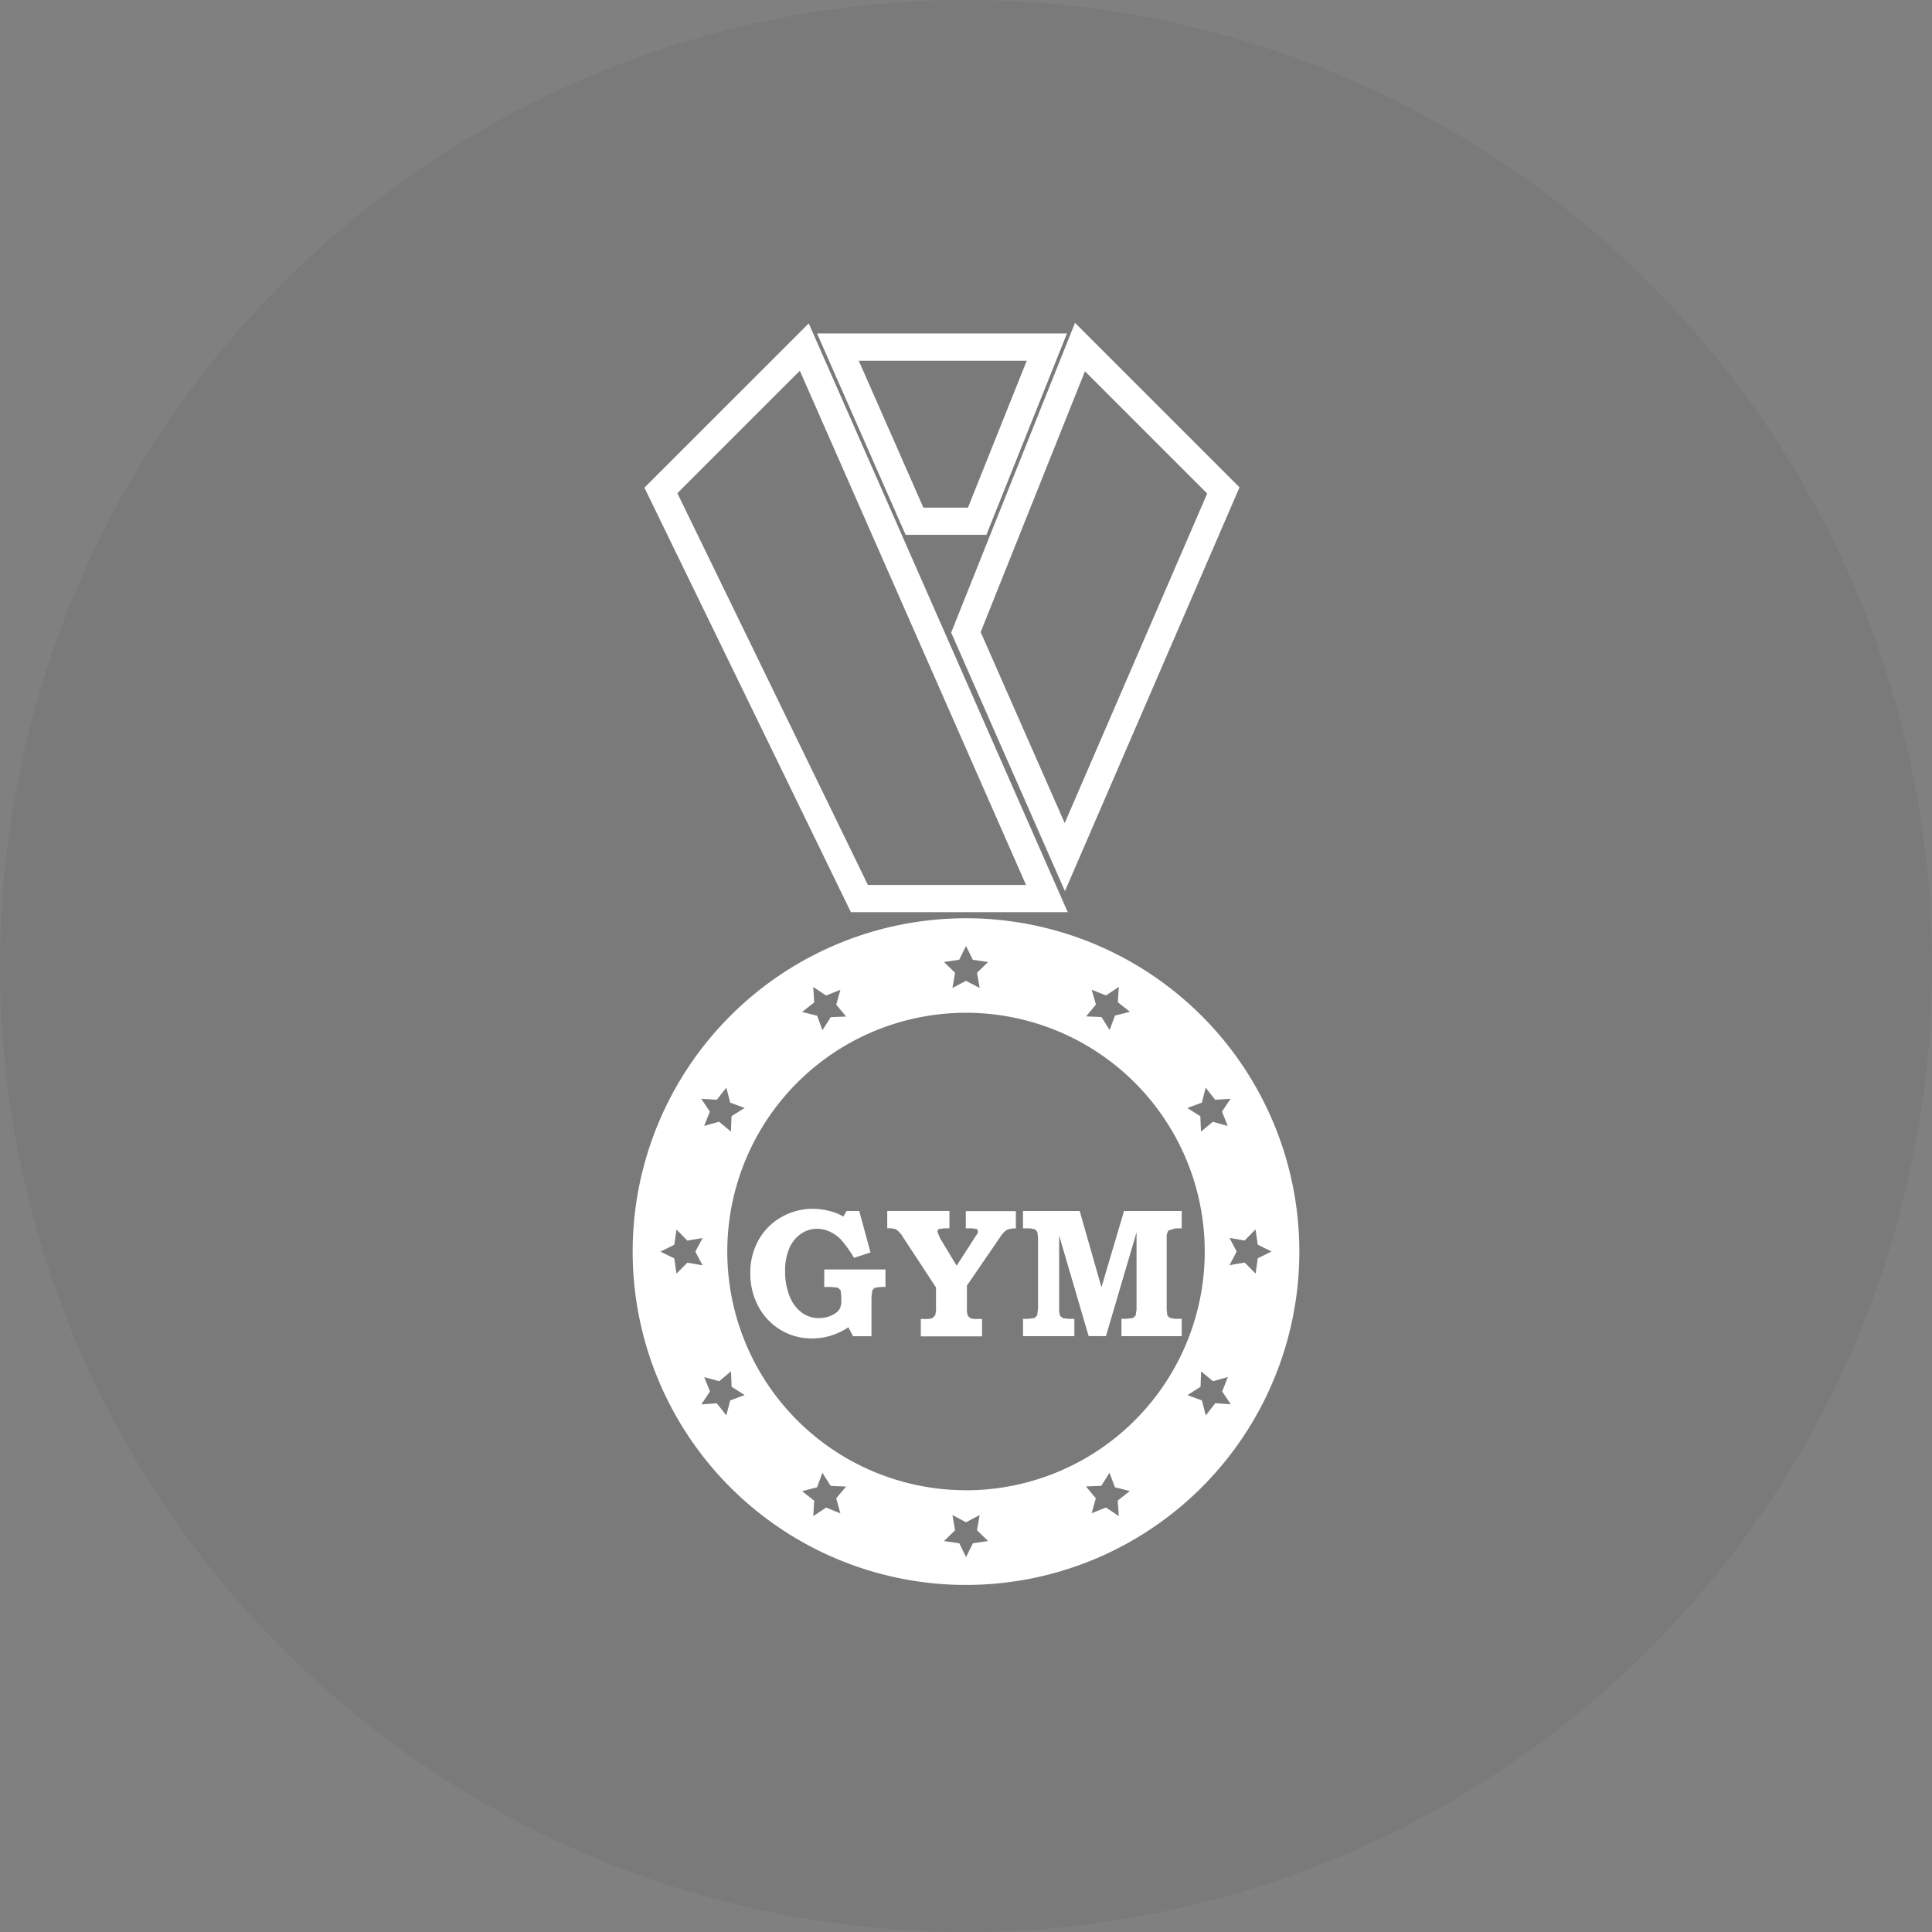 <svg xmlns="http://www.w3.org/2000/svg" width="142" height="142" viewBox="0 0 142 142">
  <rect x="0" y="0" width="142" height="142" fill="#808080" stroke="none"/>
  <g id="Grupo_105" data-name="Grupo 105" transform="translate(-997 -3727)">
    <circle id="Elipse_43" data-name="Elipse 43" cx="71" cy="71" r="71" transform="translate(997 3727)" opacity="0.05"/>
    <g id="gym-medal-necklace-svgrepo-com" transform="translate(996.878 3752.509)">
      <g id="Grupo_42" data-name="Grupo 42" transform="translate(46.622)">
        <path id="Trazado_181" data-name="Trazado 181" d="M108.294,37.487l11.652-26.949L109.408,0l-8.383,20.966Z" transform="translate(-76.531)" fill="none" stroke="#fff" stroke-width="2"/>
        <path id="Trazado_182" data-name="Trazado 182" d="M90.361,12.8,95.483,0H80.124l5.631,12.8Z" transform="translate(-65.04)" fill="none" stroke="#fff" stroke-width="2"/>
        <path id="Trazado_183" data-name="Trazado 183" d="M79.6,40.533,61.77,0,51.231,10.538,65.82,40.533Z" transform="translate(-49.156)" fill="none" stroke="#fff" stroke-width="2"/>
        <path id="Trazado_184" data-name="Trazado 184" d="M71.122,93.243a24.5,24.5,0,1,0,24.5,24.5A24.5,24.5,0,0,0,71.122,93.243Zm17.336,13.552.28-1.1.7.891,1.13-.074-.633.943.425,1.053-1.094-.308-.872.727-.047-1.132-.957-.606Zm-8.1-8.3,1.053.421.943-.629-.071,1.13.889.7-1.1.28-.392,1.063-.6-.957-1.132-.047.724-.872Zm-9.735-2.2.5-1.016.5,1.016,1.124.163-.817.791.195,1.117-1-.524-1,.526.193-1.117-.814-.791ZM59.892,98.29l.946.632,1.053-.421-.306,1.094.727.872-1.134.044-.606.959-.394-1.063-1.1-.28.89-.7Zm-7.085,8.293.7-.891.281,1.1,1.064.392-.964.606-.044,1.135-.868-.729-1.1.312.421-1.053-.632-.943Zm-2.965,12.778-.163-1.118-1.016-.5,1.018-.5.163-1.118.8.812,1.117-.192-.531,1,.528,1.006-1.114-.195Zm3.948,9.321-.284,1.1-.7-.888-1.135.077.632-.949-.421-1.053,1.1.3.868-.726.044,1.135.961.609Zm8.1,8.3-1.05-.425-.946.63.072-1.135-.89-.7,1.1-.285L60.567,134l.609.965,1.131.047-.724.864Zm9.737,2.2-.5,1.014-.5-1.014-1.123-.164.814-.79-.193-1.118,1,.526,1-.529-.195,1.116.817.792Zm10.725-2-.943-.63-1.053.422.307-1.1-.726-.869,1.132-.047.6-.959.395,1.063,1.1.28-.891.7Zm-11.228-1.9a17.546,17.546,0,1,1,17.545-17.546A17.546,17.546,0,0,1,71.122,135.285Zm18.32-6.393-.7.894-.28-1.1-1.064-.392.96-.609.044-1.135.872.726,1.094-.31-.42,1.059.63.943Zm2.963-9.527-.8-.814-1.118.195.526-1.006-.526-1,1.113.192.8-.817.164,1.124,1.014.5-1.014.5Z" transform="translate(-46.622 -51.261)" fill="#fff"/>
        <path id="Trazado_185" data-name="Trazado 185" d="M71.273,146.425H71.8l.477.058.193.189.048.444v.34a1.131,1.131,0,0,1-.159.639,1.352,1.352,0,0,1-.584.43,2.191,2.191,0,0,1-.9.189,2.13,2.13,0,0,1-1.235-.386,2.707,2.707,0,0,1-.906-1.185,4.733,4.733,0,0,1-.346-1.886,4.069,4.069,0,0,1,.314-1.688,2.434,2.434,0,0,1,.865-1.059,2.077,2.077,0,0,1,1.171-.362,2.222,2.222,0,0,1,.906.2,2.768,2.768,0,0,1,.825.57,8.471,8.471,0,0,1,.983,1.365l1.213-.394-.828-3.049H72.91l-.244.411a3.731,3.731,0,0,0-1.031-.414,4.812,4.812,0,0,0-1.209-.157,4.59,4.59,0,0,0-2.327.62,4.394,4.394,0,0,0-1.669,1.686,4.887,4.887,0,0,0-.6,2.424,5.041,5.041,0,0,0,.606,2.467,4.4,4.4,0,0,0,3.931,2.33,4.673,4.673,0,0,0,1.386-.206,4.972,4.972,0,0,0,1.285-.614l.348.658h1.35v-2.882l.059-.491.18-.189.452-.058h.338v-1.288h-4.5v1.283h0Z" transform="translate(-57.183 -77.343)" fill="#fff"/>
        <path id="Trazado_186" data-name="Trazado 186" d="M93.955,142.306h.469l.355.052.074.167-.028.142-.2.3-1.344,2.084-1.209-2-.211-.513.093-.181.454-.055h.343v-1.275H88.18v1.275a1.751,1.751,0,0,1,.627.071,1.655,1.655,0,0,1,.51.548l2.448,3.731V148.1a1.705,1.705,0,0,1-.067.6l-.2.208a1.744,1.744,0,0,1-.607.06h-.244v1.278h4.5v-1.278h-.329a1.464,1.464,0,0,1-.535-.06l-.19-.192a1.676,1.676,0,0,1-.056-.565v-1.639l2.454-3.578a1.646,1.646,0,0,1,.466-.507,1.585,1.585,0,0,1,.677-.115v-1.272H93.955Z" transform="translate(-69.469 -77.533)" fill="#fff"/>
        <path id="Trazado_187" data-name="Trazado 187" d="M121.046,142.459l.513-.154h.455v-1.275h-4.241l-1.659,5.606-1.6-5.606h-4.167v1.275h.5l.381.066.178.208.047.463v5.16l-.063.5-.192.195-.482.063h-.367v1.272h3.773v-1.272h-.439l-.411-.058-.2-.161-.068-.3v-5.6l2.168,7.386h1.272l2.248-7.627v5.664l-.063.45-.195.183-.507.058h-.343v1.278h4.428v-1.278H121.5l-.384-.077-.164-.181-.044-.433v-5.225A.867.867,0,0,1,121.046,142.459Z" transform="translate(-81.658 -77.533)" fill="#fff"/>
      </g>
    </g>
  </g>
</svg>

